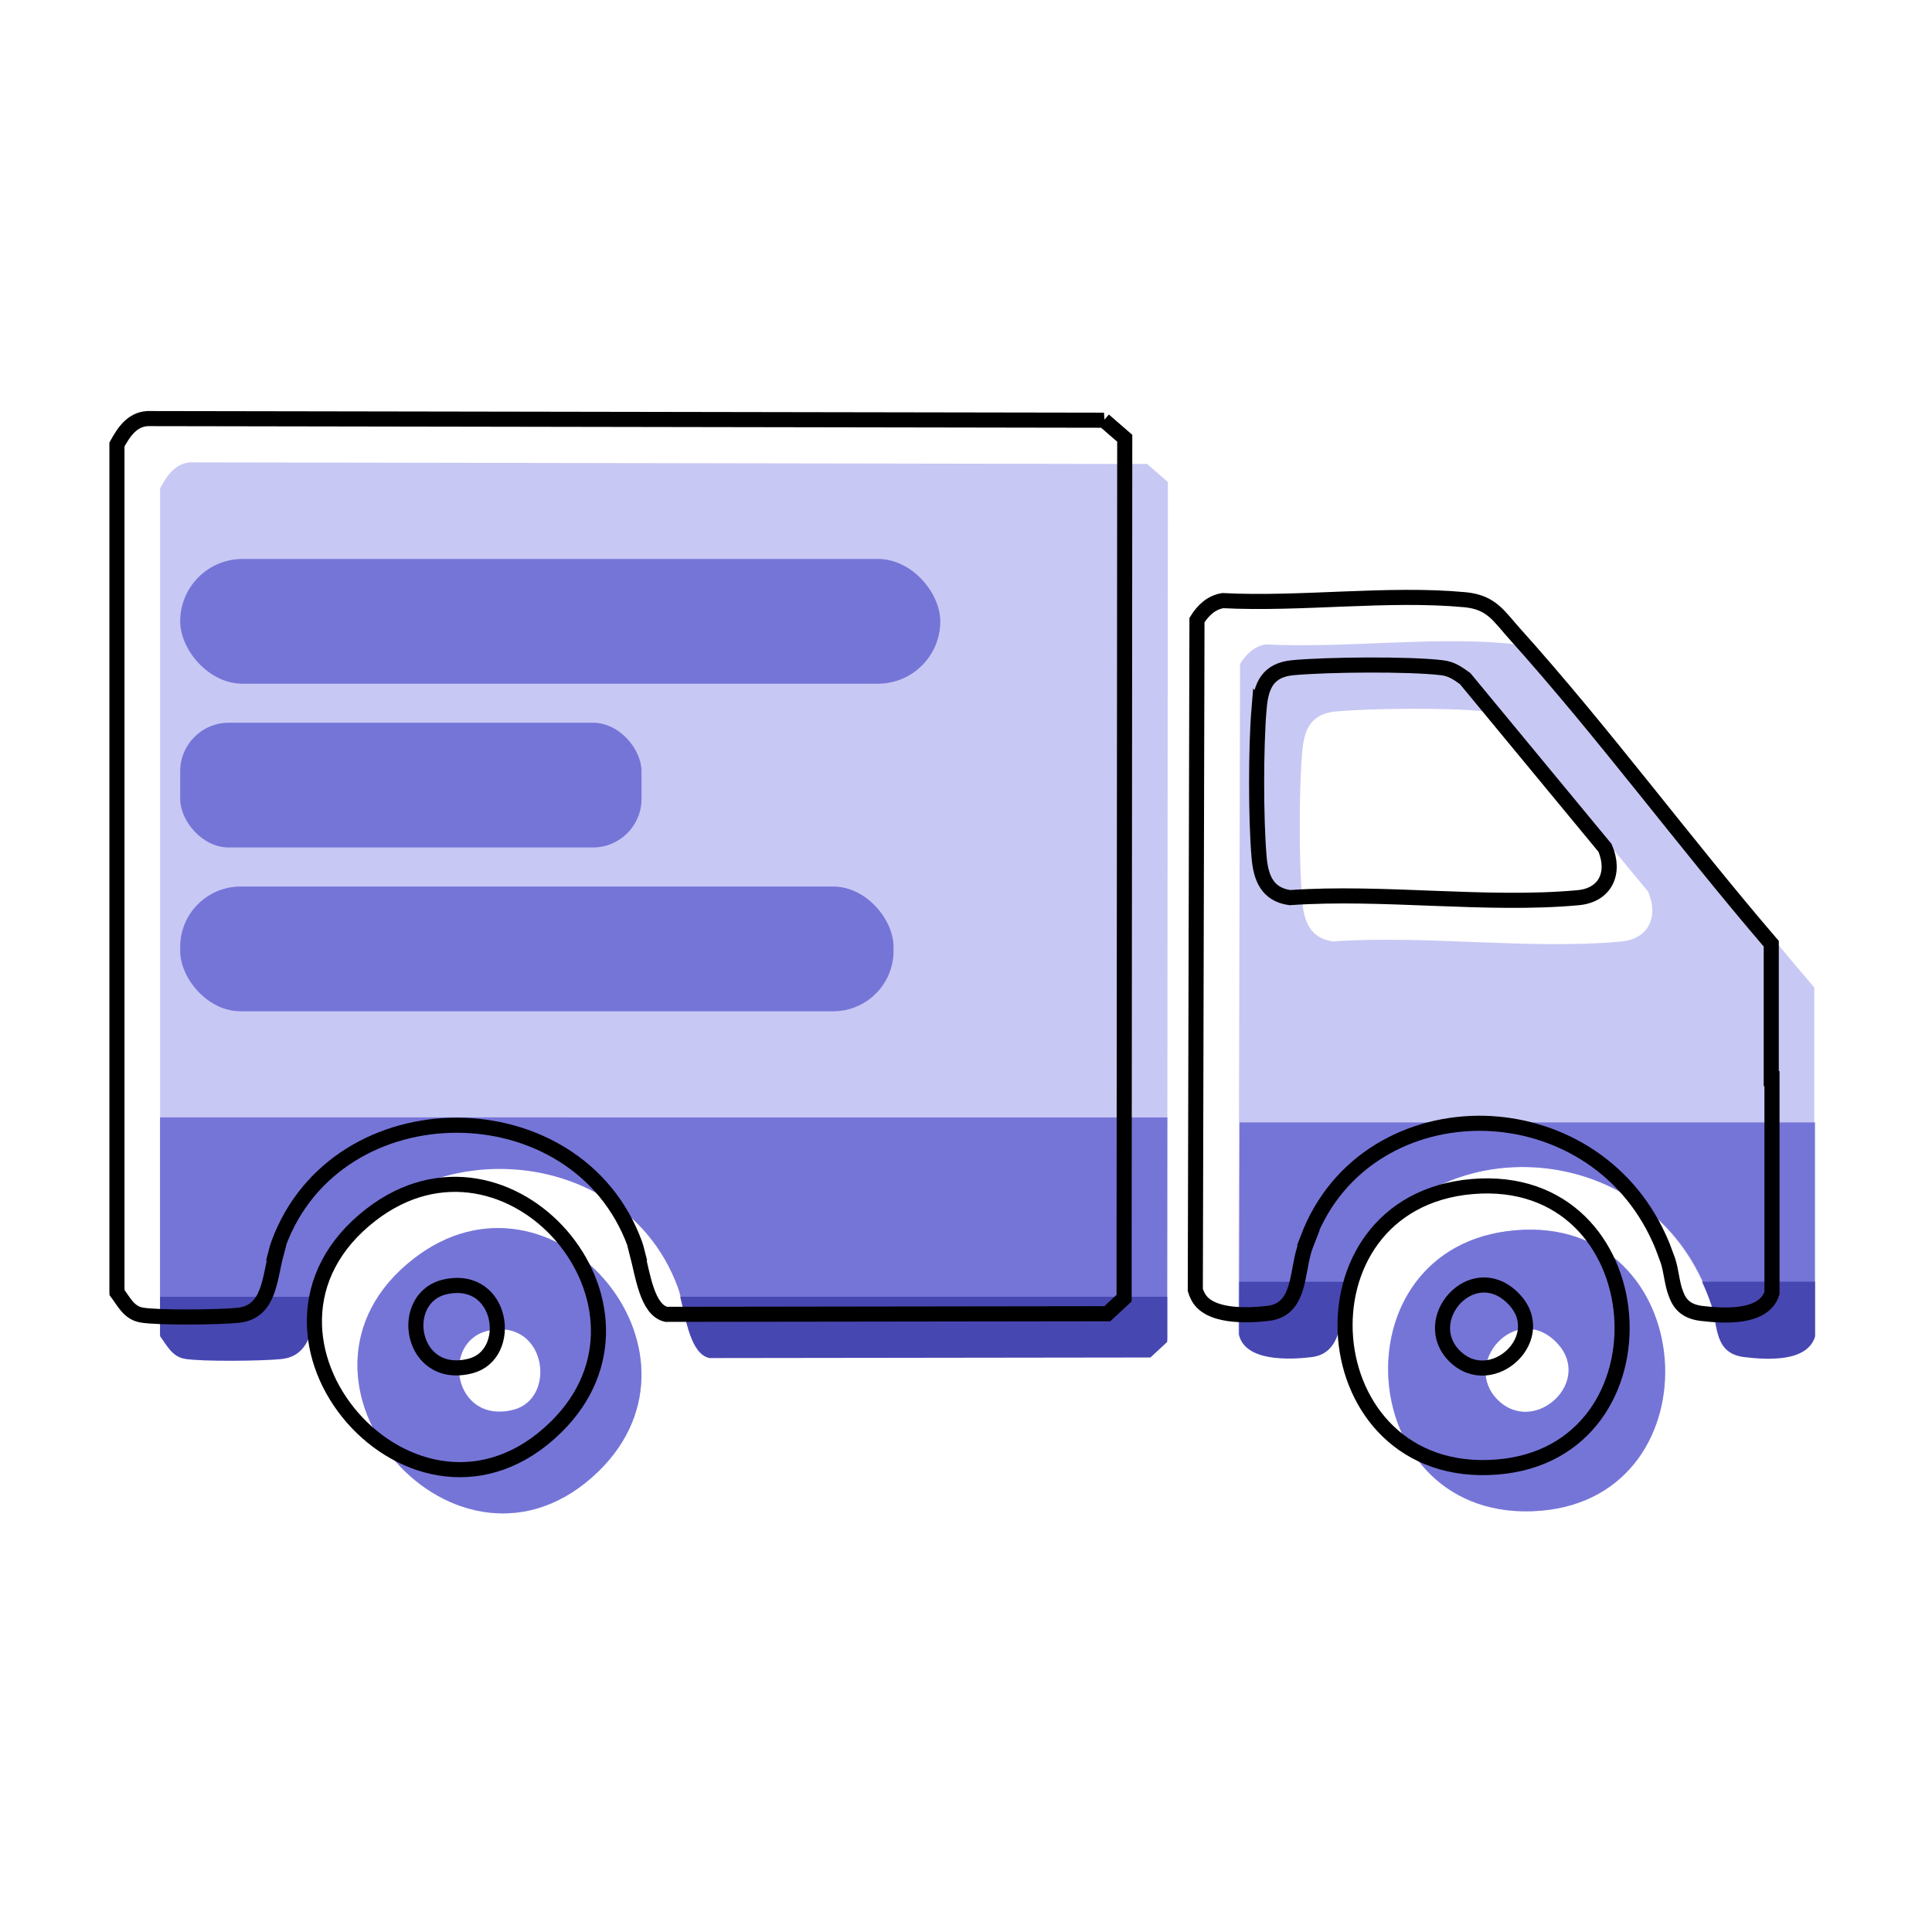 <?xml version="1.0" encoding="UTF-8"?> <svg xmlns="http://www.w3.org/2000/svg" id="Layer_1" data-name="Layer 1" viewBox="0 0 512 512"><defs><style> .cls-1 { fill: #7575d8; } .cls-2 { fill: #9292ea; } .cls-3 { fill: #4747b2; } .cls-4 { fill: none; stroke: #000; stroke-miterlimit: 10; stroke-width: 4px; } .cls-5 { opacity: .5; } </style></defs><g><g><g class="cls-5"><g><path class="cls-2" d="M42.41,129.41c1.78-3.25,3.98-6.66,8.13-6.88l253.45.43,5.51,4.78-.18,226.99-4.45,4.13-116.89.15c-5.74-1.3-6.45-13.11-8.34-18.23-15.4-41.8-78.95-41.85-94.37,0-2.62,7.11-1.59,17.47-10.68,18.48-4.74.53-21.37.72-25.7-.07-3.36-.61-4.68-3.57-6.47-5.96v-223.82Z"></path><path class="cls-2" d="M335.46,170.77c20.56,1.07,43.91-2.12,64.15-.24,7.05.66,8.94,4.28,13.24,9.06,23.46,26.13,45.05,55.42,67.96,82.11v92.14c-2.14,6.8-12.8,6.08-18.65,5.4-8.15-.96-6.95-8.08-8.73-13.57-15.36-47.52-82.15-48.39-96.54-3.41-2.03,6.35-1.11,15.99-9.6,16.98-5.69.67-17.33,1.21-19.1-5.81l.44-177.51c1.59-2.54,3.74-4.65,6.84-5.16ZM399.71,191.45c-1.97-1.42-3.57-2.58-6.11-2.89-8.78-1.06-30.48-.85-39.51-.02-6.58.61-8.47,4.56-8.99,10.73-.87,10.31-.88,29.2,0,39.51.47,5.48,2.17,9.87,8.16,10.71,24.58-1.74,52.17,2.25,76.38.02,7.33-.67,9.95-6.66,7.13-13.21l-37.05-44.84Z"></path><path class="cls-2" d="M401.54,326.04c49.27-4.22,54.18,70.56,6.6,74.33-49.58,3.93-55.24-70.17-6.6-74.33ZM396.87,370.95c9.88,9.88,26.12-5.28,15.19-15.62-10.66-10.08-24.77,6.04-15.19,15.62Z"></path><path class="cls-2" d="M158.73,389.8c-37.14,36.43-90.31-24.39-49.01-56.3,36.5-28.2,81.68,24.25,49.01,56.3ZM129.64,352.57c-13.09,2.67-9.61,25.15,6.46,21.03,11.56-2.97,8.75-24.13-6.46-21.03Z"></path></g></g><g><path class="cls-1" d="M401.54,326.04c49.27-4.22,54.18,70.56,6.6,74.33-49.58,3.93-55.24-70.17-6.6-74.33ZM396.87,370.95c9.88,9.88,26.12-5.28,15.19-15.62-10.66-10.08-24.77,6.04-15.19,15.62Z"></path><path class="cls-1" d="M158.73,389.8c-37.14,36.43-90.31-24.39-49.01-56.3,36.5-28.2,81.68,24.25,49.01,56.3ZM129.64,352.57c-13.09,2.67-9.61,25.15,6.46,21.03,11.56-2.97,8.75-24.13-6.46-21.03Z"></path></g><path class="cls-1" d="M42.41,296.11v57.49c1.8,2.39,3.12,5.35,6.47,5.96,4.33.79,20.96.59,25.7.07,9.09-1.01,8.06-11.37,10.68-18.48,15.42-41.85,78.97-41.8,94.37,0,1.88,5.11,2.6,16.93,8.34,18.23l116.89-.15,4.45-4.13.05-58.98H42.41Z"></path><path class="cls-3" d="M42.43,343.66v10.47c1.8,2.39,3.12,5.35,6.47,5.96,4.33.79,20.96.59,25.7.07,8.28-.92,8.17-9.58,10.06-16.49h-42.24Z"></path><path class="cls-3" d="M180.26,343.66c1.5,5.69,2.65,15.09,7.73,16.24l116.89-.15,4.45-4.13v-11.96s-129.07,0-129.07,0Z"></path><path class="cls-1" d="M328.51,297.45l-.14,55.99c1.77,7.01,13.41,6.47,19.1,5.81,8.49-1,7.57-10.63,9.6-16.98,14.39-44.97,81.18-44.11,96.54,3.41,1.77,5.49.58,12.61,8.73,13.57,5.85.69,16.5,1.4,18.65-5.4v-56.4h-152.49Z"></path><path class="cls-3" d="M328.41,339.67l-.03,14.19c1.77,7.01,13.41,6.47,19.1,5.81,8.49-1,7.57-10.63,9.6-16.98.33-1.04.72-2.02,1.11-3.01h-29.77Z"></path><path class="cls-3" d="M451.06,339.67c.95,2.05,1.83,4.17,2.56,6.42,1.77,5.49.58,12.61,8.73,13.57,5.85.69,16.5,1.4,18.65-5.4v-14.6h-29.94Z"></path></g><rect class="cls-1" x="47.75" y="148.13" width="201.44" height="33.06" rx="16.53" ry="16.53"></rect><rect class="cls-1" x="47.75" y="191.53" width="122.26" height="33.06" rx="12.88" ry="12.88"></rect><rect class="cls-1" x="47.75" y="234.94" width="189.05" height="33.06" rx="16.01" ry="16.01"></rect></g><g><path class="cls-4" d="M292.57,111.36l-253.45-.43c-4.15.22-6.35,3.63-8.13,6.88v224.19s.01.02.02.03v.5c1.8,2.39,3.12,5.35,6.47,5.96,4.33.79,20.96.59,25.7.07,8.28-.92,8.17-9.58,10.06-16.49h-.16c.22-.87.47-1.71.76-2.51,15.42-41.85,78.97-41.8,94.37,0,.26.72.51,1.58.74,2.51h-.12c1.5,5.69,2.65,15.09,7.73,16.24l116.89-.16,4.45-4.13v-11.96s0,0,0,0l.04-47.55h0l.13-168.37-5.51-4.78Z"></path><path class="cls-4" d="M390.13,314.45c-48.64,4.17-42.98,78.26,6.6,74.33,47.58-3.77,42.67-78.55-6.6-74.33ZM385.46,359.35c-9.58-9.58,4.52-25.7,15.19-15.62,10.93,10.33-5.31,25.49-15.19,15.62Z"></path><path class="cls-4" d="M98.32,321.91c-41.3,31.91,11.86,92.73,49.01,56.3,32.68-32.05-12.51-84.5-49.01-56.3ZM124.69,362c-16.07,4.12-19.55-18.35-6.46-21.03,15.2-3.11,18.02,18.06,6.46,21.03Z"></path><path class="cls-4" d="M469.59,342.25v-4.13s0-10.06,0-10.06h0v-42.22h-.19v-35.74c-22.91-26.69-44.49-55.99-67.96-82.11-4.29-4.78-6.19-8.4-13.24-9.06-20.24-1.89-43.59,1.31-64.15.24-3.11.52-5.25,2.62-6.84,5.16l-.44,177.51c.13.51.32.96.54,1.39,2.58,5.97,13.34,5.46,18.75,4.83,8.49-1,7.57-10.63,9.6-16.98.33-1.04.72-2.02,1.11-3.01h-.15c7.87-20.66,27.24-30.83,46.79-30.38,18.6.5,37.26,10.62,46.24,30.38h0c.77,1.65,1.43,3.4,2.06,5.18.1.28.21.55.31.84.93,2.88,1.07,6.19,2.15,8.85.94,2.61,2.67,4.65,6.77,5.13,5.85.69,16.5,1.4,18.65-5.4v-.41h0ZM333.68,187.67c.52-6.17,2.42-10.12,8.99-10.73,9.03-.83,30.73-1.05,39.51.02,2.55.31,4.14,1.47,6.11,2.89l37.05,44.84c2.82,6.55.2,12.54-7.13,13.21-24.21,2.23-51.8-1.76-76.38-.02-5.98-.84-7.69-5.22-8.16-10.71-.88-10.3-.87-29.2,0-39.51Z"></path></g></svg> 